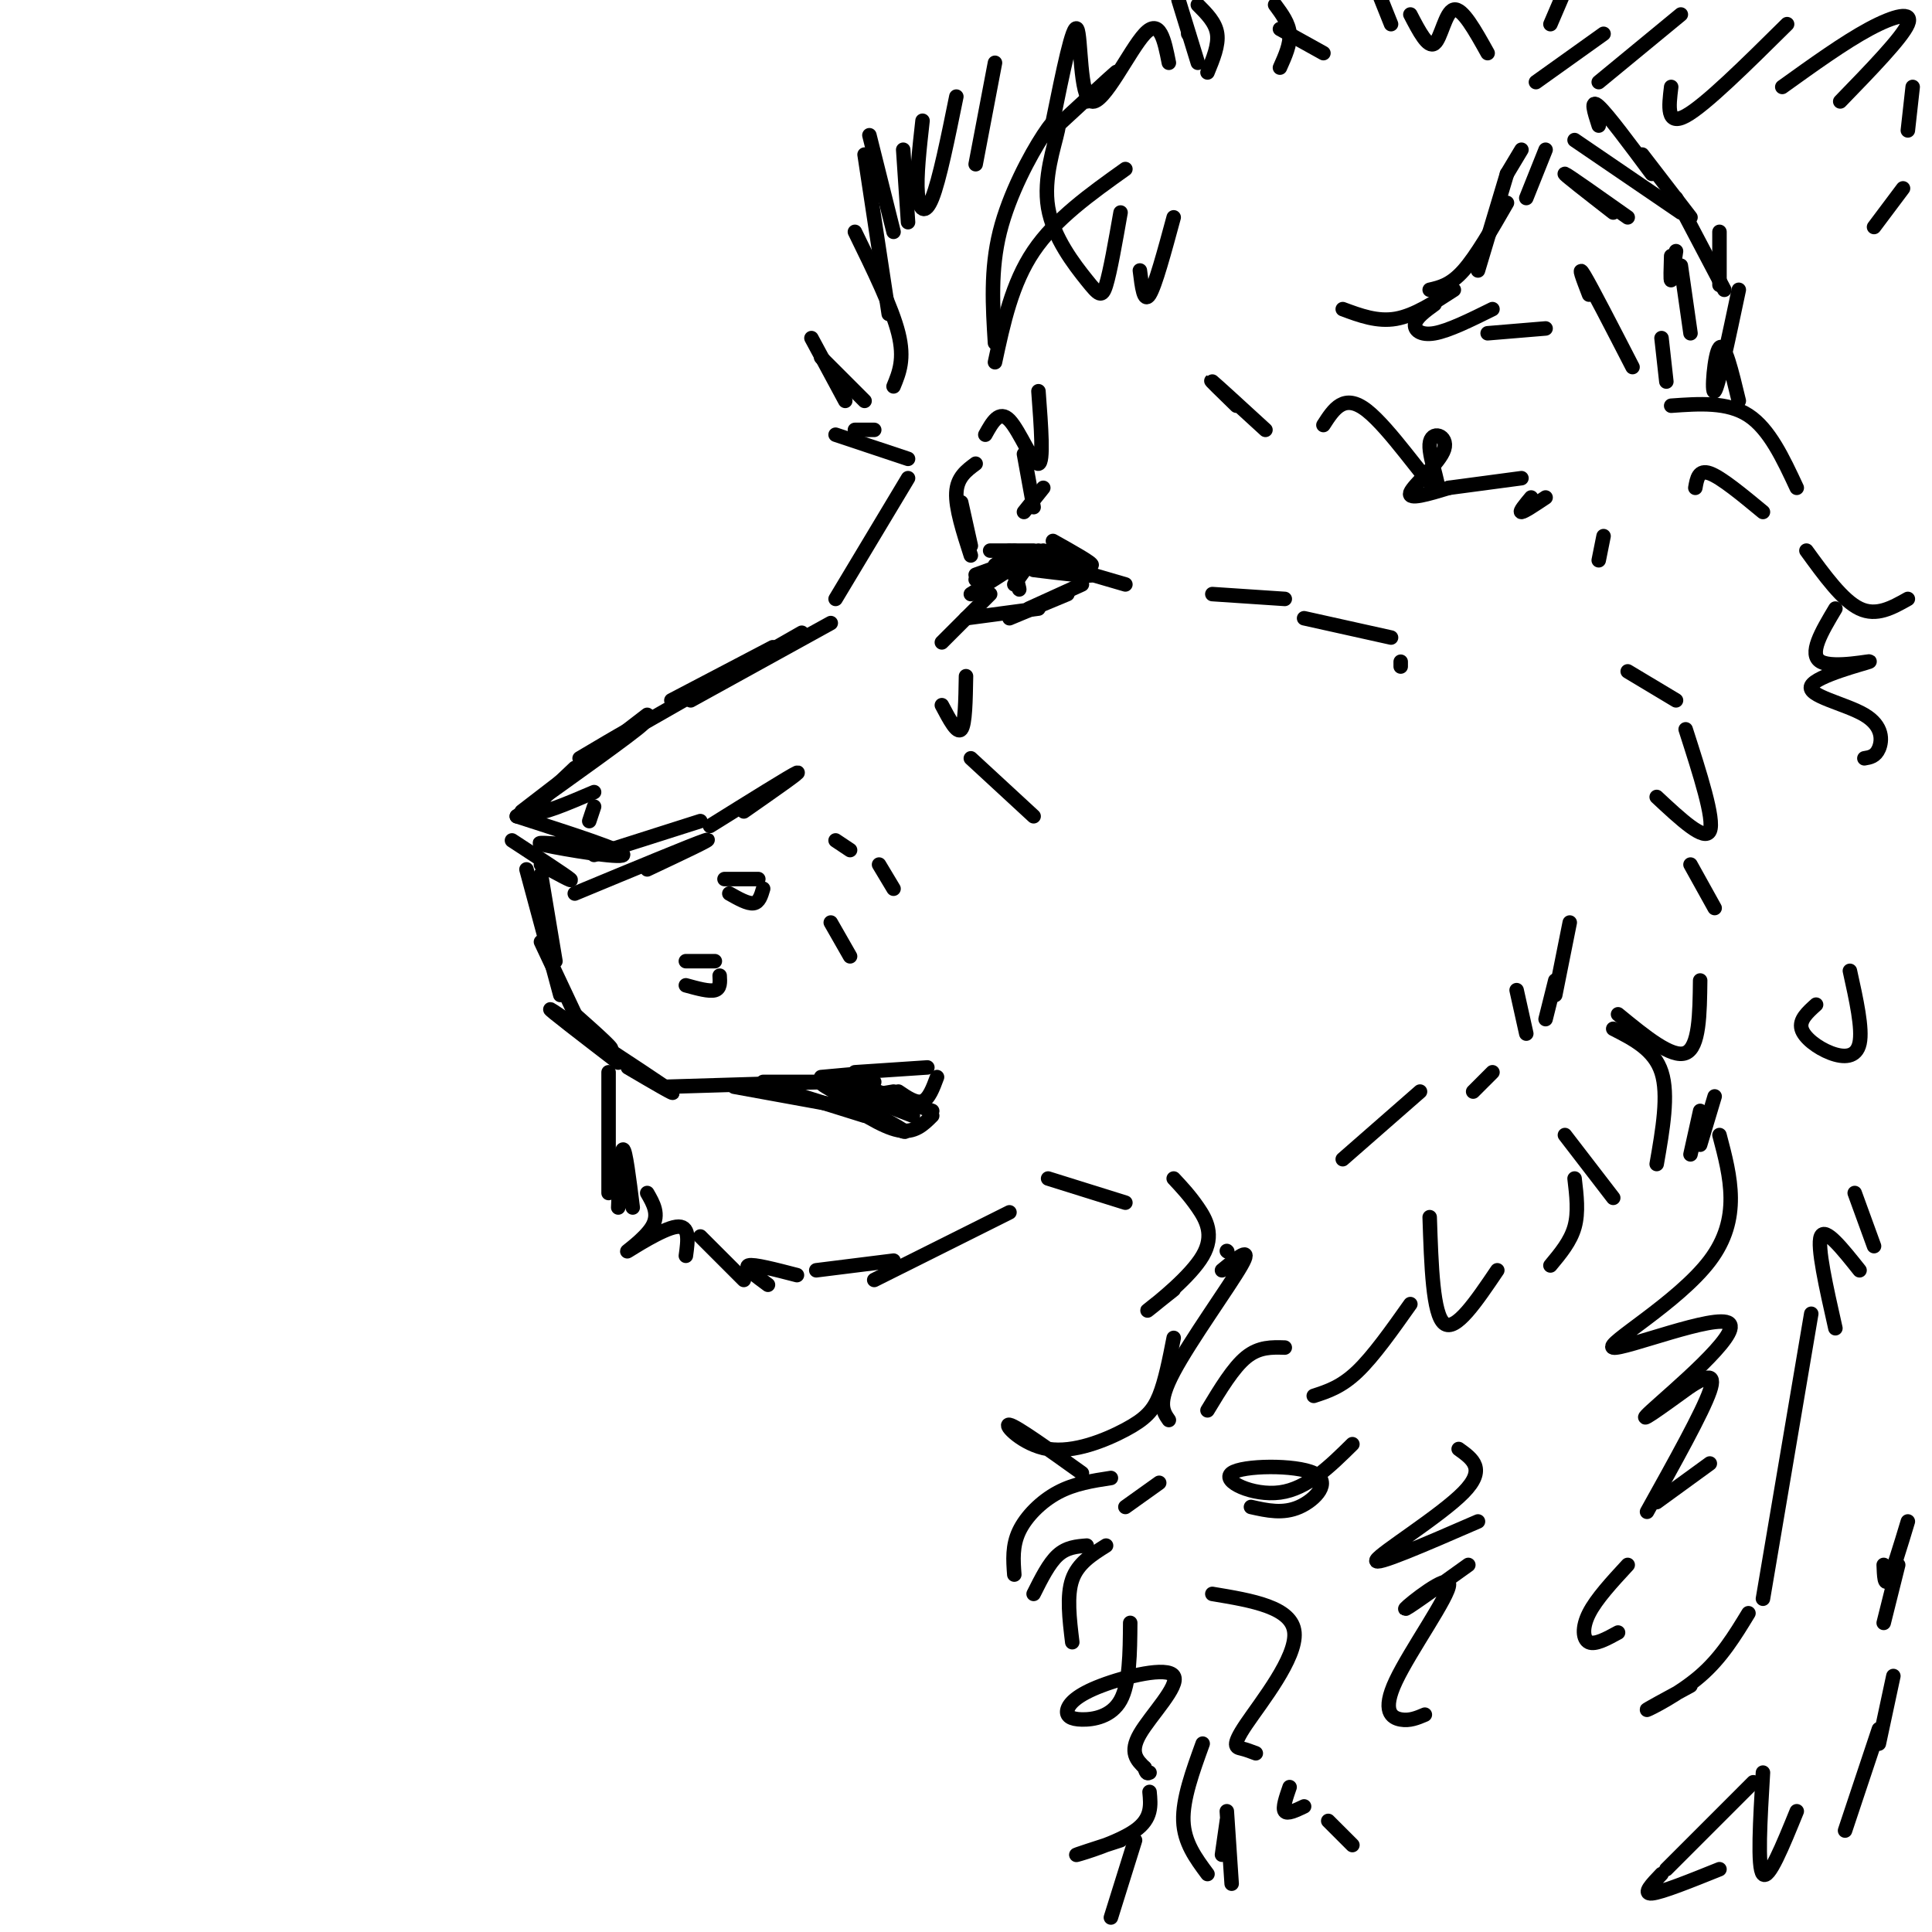 <svg viewBox='0 0 400 400' version='1.1' xmlns='http://www.w3.org/2000/svg' xmlns:xlink='http://www.w3.org/1999/xlink'><g fill='none' stroke='#000000' stroke-width='3' stroke-linecap='round' stroke-linejoin='round'><path d='M185,80c1.167,-2.833 2.333,-5.667 1,-11c-1.333,-5.333 -5.167,-13.167 -9,-21'/><path d='M184,65c0.000,0.000 -5.000,-33.000 -5,-33'/><path d='M180,28c0.000,0.000 5.000,20.000 5,20'/><path d='M188,46c0.000,0.000 -1.000,-15.000 -1,-15'/><path d='M191,25c-0.644,5.756 -1.289,11.511 -1,15c0.289,3.489 1.511,4.711 3,1c1.489,-3.711 3.244,-12.356 5,-21'/><path d='M202,34c0.000,0.000 4.000,-21.000 4,-21'/><path d='M219,26c5.500,-5.083 11.000,-10.167 12,-11c1.000,-0.833 -2.500,2.583 -6,6'/><path d='M179,83c0.000,0.000 -9.000,-9.000 -9,-9'/><path d='M168,70c0.000,0.000 7.000,13.000 7,13'/><path d='M181,89c0.000,0.000 -4.000,0.000 -4,0'/><path d='M173,90c0.000,0.000 15.000,5.000 15,5'/><path d='M188,99c0.000,0.000 -15.000,25.000 -15,25'/><path d='M172,129c0.000,0.000 -29.000,16.000 -29,16'/><path d='M166,131c0.000,0.000 -35.000,20.000 -35,20'/><path d='M160,134c0.000,0.000 -21.000,11.000 -21,11'/><path d='M134,148c0.000,0.000 -26.000,20.000 -26,20'/><path d='M120,157c7.583,-4.500 15.167,-9.000 13,-7c-2.167,2.000 -14.083,10.500 -26,19'/><path d='M107,169c11.200,3.600 22.400,7.200 22,8c-0.400,0.800 -12.400,-1.200 -16,-2c-3.600,-0.800 1.200,-0.400 6,0'/><path d='M123,177c0.000,0.000 22.000,-7.000 22,-7'/><path d='M106,174c5.500,3.583 11.000,7.167 12,8c1.000,0.833 -2.500,-1.083 -6,-3'/><path d='M119,185c12.250,-5.083 24.500,-10.167 27,-11c2.500,-0.833 -4.750,2.583 -12,6'/><path d='M112,181c0.000,0.000 3.000,18.000 3,18'/><path d='M119,210c4.600,4.089 9.200,8.178 7,7c-2.200,-1.178 -11.200,-7.622 -12,-8c-0.800,-0.378 6.600,5.311 14,11'/><path d='M121,214c8.250,5.417 16.500,10.833 18,12c1.500,1.167 -3.750,-1.917 -9,-5'/><path d='M138,225c0.000,0.000 33.000,-1.000 33,-1'/><path d='M175,226c0.000,0.000 0.100,0.100 0.1,0.1'/><path d='M158,224c0.000,0.000 23.000,0.000 23,0'/><path d='M176,224c0.000,0.000 17.000,6.000 17,6'/><path d='M193,231c-1.833,1.833 -3.667,3.667 -7,3c-3.333,-0.667 -8.167,-3.833 -13,-7'/><path d='M175,229c7.022,3.178 14.044,6.356 12,5c-2.044,-1.356 -13.156,-7.244 -16,-9c-2.844,-1.756 2.578,0.622 8,3'/><path d='M189,231c0.000,0.000 -13.000,-5.000 -13,-5'/><path d='M170,223c0.000,0.000 11.000,-1.000 11,-1'/><path d='M177,222c0.000,0.000 15.000,-1.000 15,-1'/><path d='M194,223c-0.833,2.250 -1.667,4.500 -3,5c-1.333,0.500 -3.167,-0.750 -5,-2'/><path d='M185,226c0.000,0.000 -12.000,2.000 -12,2'/><path d='M179,231c0.000,0.000 -16.000,-5.000 -16,-5'/><path d='M152,225c0.000,0.000 22.000,4.000 22,4'/><path d='M142,199c0.000,0.000 6.000,0.000 6,0'/><path d='M149,202c0.083,1.333 0.167,2.667 -1,3c-1.167,0.333 -3.583,-0.333 -6,-1'/><path d='M109,180c0.000,0.000 7.000,26.000 7,26'/><path d='M120,212c0.000,0.000 -8.000,-17.000 -8,-17'/><path d='M150,182c0.000,0.000 7.000,0.000 7,0'/><path d='M158,184c-0.417,1.417 -0.833,2.833 -2,3c-1.167,0.167 -3.083,-0.917 -5,-2'/><path d='M172,191c0.000,0.000 4.000,7.000 4,7'/><path d='M173,174c0.000,0.000 3.000,2.000 3,2'/><path d='M182,179c0.000,0.000 3.000,5.000 3,5'/><path d='M126,222c0.000,0.000 0.000,25.000 0,25'/><path d='M128,250c0.250,-6.000 0.500,-12.000 1,-12c0.500,0.000 1.250,6.000 2,12'/><path d='M134,247c1.274,2.208 2.548,4.417 1,7c-1.548,2.583 -5.917,5.542 -5,5c0.917,-0.542 7.119,-4.583 10,-5c2.881,-0.417 2.440,2.792 2,6'/><path d='M145,256c0.000,0.000 9.000,9.000 9,9'/><path d='M159,266c-2.500,-1.833 -5.000,-3.667 -4,-4c1.000,-0.333 5.500,0.833 10,2'/><path d='M169,263c0.000,0.000 16.000,-2.000 16,-2'/><path d='M181,265c0.000,0.000 28.000,-14.000 28,-14'/><path d='M217,244c0.000,0.000 16.000,5.000 16,5'/><path d='M218,25c2.071,-10.179 4.143,-20.357 5,-19c0.857,1.357 0.500,14.250 3,15c2.500,0.750 7.857,-10.643 11,-14c3.143,-3.357 4.071,1.321 5,6'/><path d='M204,90c1.444,-2.600 2.889,-5.200 5,-3c2.111,2.200 4.889,9.200 6,9c1.111,-0.200 0.556,-7.600 0,-15'/><path d='M201,123c0.000,0.000 11.000,-7.000 11,-7'/><path d='M213,115c6.417,1.750 12.833,3.500 13,4c0.167,0.500 -5.917,-0.250 -12,-1'/><path d='M209,114c0.000,0.000 24.000,7.000 24,7'/><path d='M224,121c0.000,0.000 -11.000,5.000 -11,5'/><path d='M221,123c0.000,0.000 -12.000,5.000 -12,5'/><path d='M215,126c0.000,0.000 -15.000,2.000 -15,2'/><path d='M205,123c0.000,0.000 -10.000,10.000 -10,10'/><path d='M201,113c0.000,0.000 -2.000,-9.000 -2,-9'/><path d='M201,115c-1.583,-4.917 -3.167,-9.833 -3,-13c0.167,-3.167 2.083,-4.583 4,-6'/><path d='M212,94c0.000,0.000 2.000,11.000 2,11'/><path d='M212,106c0.000,0.000 4.000,-5.000 4,-5'/><path d='M209,116c0.917,2.833 1.833,5.667 2,6c0.167,0.333 -0.417,-1.833 -1,-4'/><path d='M215,114c0.000,0.000 -5.000,7.000 -5,7'/><path d='M214,114c0.000,0.000 -9.000,0.000 -9,0'/><path d='M206,117c0.000,0.000 4.000,-3.000 4,-3'/><path d='M211,115c0.000,0.000 -9.000,5.000 -9,5'/><path d='M202,119c0.000,0.000 11.000,-4.000 11,-4'/><path d='M216,114c4.833,1.667 9.667,3.333 10,3c0.333,-0.333 -3.833,-2.667 -8,-5'/><path d='M200,140c-0.083,5.000 -0.167,10.000 -1,11c-0.833,1.000 -2.417,-2.000 -4,-5'/><path d='M201,157c0.000,0.000 13.000,12.000 13,12'/><path d='M147,171c8.417,-5.250 16.833,-10.500 18,-11c1.167,-0.500 -4.917,3.750 -11,8'/><path d='M119,159c-4.333,4.083 -8.667,8.167 -8,9c0.667,0.833 6.333,-1.583 12,-4'/><path d='M123,167c0.000,0.000 -1.000,3.000 -1,3'/><path d='M274,88c2.145,-3.341 4.291,-6.683 9,-3c4.709,3.683 11.983,14.390 14,16c2.017,1.610 -1.222,-5.878 -1,-9c0.222,-3.122 3.906,-1.879 3,1c-0.906,2.879 -6.402,7.394 -7,9c-0.598,1.606 3.701,0.303 8,-1'/><path d='M300,101c3.833,-0.500 9.417,-1.250 15,-2'/><path d='M317,103c-1.250,1.500 -2.500,3.000 -2,3c0.500,0.000 2.750,-1.500 5,-3'/><path d='M262,89c-5.000,-4.583 -10.000,-9.167 -11,-10c-1.000,-0.833 2.000,2.083 5,5'/><path d='M243,244c1.643,1.756 3.286,3.512 5,6c1.714,2.488 3.500,5.708 1,10c-2.500,4.292 -9.286,9.655 -11,11c-1.714,1.345 1.643,-1.327 5,-4'/><path d='M253,263c3.222,-2.644 6.444,-5.289 4,-1c-2.444,4.289 -10.556,15.511 -14,22c-3.444,6.489 -2.222,8.244 -1,10'/><path d='M250,292c2.667,-4.417 5.333,-8.833 8,-11c2.667,-2.167 5.333,-2.083 8,-2'/><path d='M272,289c2.833,-0.917 5.667,-1.833 9,-5c3.333,-3.167 7.167,-8.583 11,-14'/><path d='M296,252c0.333,10.083 0.667,20.167 3,22c2.333,1.833 6.667,-4.583 11,-11'/><path d='M321,262c2.083,-2.500 4.167,-5.000 5,-8c0.833,-3.000 0.417,-6.500 0,-10'/><path d='M324,235c0.000,0.000 10.000,13.000 10,13'/><path d='M343,241c1.250,-7.167 2.500,-14.333 1,-19c-1.500,-4.667 -5.750,-6.833 -10,-9'/><path d='M335,210c5.583,4.583 11.167,9.167 14,8c2.833,-1.167 2.917,-8.083 3,-15'/><path d='M355,188c0.000,0.000 -5.000,-9.000 -5,-9'/><path d='M343,165c5.000,4.667 10.000,9.333 11,7c1.000,-2.333 -2.000,-11.667 -5,-21'/><path d='M347,145c0.000,0.000 -10.000,-6.000 -10,-6'/><path d='M325,191c0.000,0.000 -3.000,15.000 -3,15'/><path d='M320,211c0.000,0.000 2.000,-8.000 2,-8'/><path d='M314,205c0.000,0.000 2.000,9.000 2,9'/><path d='M309,222c0.000,0.000 -4.000,4.000 -4,4'/><path d='M294,226c0.000,0.000 -16.000,14.000 -16,14'/><path d='M251,123c0.000,0.000 15.000,1.000 15,1'/><path d='M270,128c0.000,0.000 18.000,4.000 18,4'/><path d='M290,138c0.000,0.000 0.000,-1.000 0,-1'/><path d='M331,116c0.000,0.000 1.000,-5.000 1,-5'/><path d='M278,64c3.583,1.333 7.167,2.667 11,2c3.833,-0.667 7.917,-3.333 12,-6'/><path d='M297,63c-1.867,1.356 -3.733,2.711 -4,4c-0.267,1.289 1.067,2.511 4,2c2.933,-0.511 7.467,-2.756 12,-5'/><path d='M308,69c0.000,0.000 12.000,-1.000 12,-1'/><path d='M329,61c-1.250,-3.250 -2.500,-6.500 -1,-4c1.500,2.500 5.750,10.750 10,19'/><path d='M344,70c0.000,0.000 1.000,9.000 1,9'/><path d='M346,84c5.833,-0.417 11.667,-0.833 16,2c4.333,2.833 7.167,8.917 10,15'/><path d='M296,60c2.167,-0.500 4.333,-1.000 7,-4c2.667,-3.000 5.833,-8.500 9,-14'/><path d='M306,56c0.000,0.000 6.000,-20.000 6,-20'/><path d='M312,36c0.000,0.000 3.000,-5.000 3,-5'/><path d='M316,41c0.000,0.000 4.000,-10.000 4,-10'/><path d='M326,29c0.000,0.000 22.000,15.000 22,15'/><path d='M356,59c0.000,0.000 0.000,-11.000 0,-11'/><path d='M347,41c0.000,0.000 10.000,19.000 10,19'/><path d='M360,60c-2.133,10.111 -4.267,20.222 -5,21c-0.733,0.778 -0.067,-7.778 1,-9c1.067,-1.222 2.533,4.889 4,11'/><path d='M350,69c0.000,0.000 -2.000,-14.000 -2,-14'/><path d='M346,53c-0.083,2.583 -0.167,5.167 0,5c0.167,-0.167 0.583,-3.083 1,-6'/><path d='M337,45c-6.250,-4.417 -12.500,-8.833 -13,-9c-0.500,-0.167 4.750,3.917 10,8'/><path d='M350,45c0.000,0.000 -10.000,-13.000 -10,-13'/><path d='M342,36c-4.583,-6.167 -9.167,-12.333 -11,-14c-1.833,-1.667 -0.917,1.167 0,4'/><path d='M250,15c1.167,-2.833 2.333,-5.667 2,-8c-0.333,-2.333 -2.167,-4.167 -4,-6'/><path d='M246,7c0.000,0.000 0.100,0.100 0.1,0.1'/><path d='M243,45c-1.917,7.083 -3.833,14.167 -5,16c-1.167,1.833 -1.583,-1.583 -2,-5'/><path d='M232,44c-1.075,6.121 -2.151,12.243 -3,15c-0.849,2.757 -1.472,2.151 -4,-1c-2.528,-3.151 -6.962,-8.847 -8,-15c-1.038,-6.153 1.320,-12.763 2,-16c0.680,-3.237 -0.317,-3.102 -3,1c-2.683,4.102 -7.052,12.172 -9,20c-1.948,7.828 -1.474,15.414 -1,23'/><path d='M206,75c1.750,-8.167 3.500,-16.333 8,-23c4.500,-6.667 11.750,-11.833 19,-17'/><path d='M248,13c0.000,0.000 -4.000,-13.000 -4,-13'/><path d='M265,14c1.083,-2.417 2.167,-4.833 2,-7c-0.167,-2.167 -1.583,-4.083 -3,-6'/><path d='M265,6c0.000,0.000 9.000,5.000 9,5'/><path d='M318,17c0.000,0.000 14.000,-10.000 14,-10'/><path d='M331,17c0.000,0.000 17.000,-14.000 17,-14'/><path d='M346,18c-0.500,4.083 -1.000,8.167 3,6c4.000,-2.167 12.500,-10.583 21,-19'/><path d='M369,18c6.400,-4.600 12.800,-9.200 18,-12c5.200,-2.800 9.200,-3.800 8,-1c-1.200,2.800 -7.600,9.400 -14,16'/><path d='M396,18c0.000,0.000 -1.000,9.000 -1,9'/><path d='M394,39c0.000,0.000 -6.000,8.000 -6,8'/><path d='M308,11c-2.622,-4.711 -5.244,-9.422 -7,-9c-1.756,0.422 -2.644,5.978 -4,7c-1.356,1.022 -3.178,-2.489 -5,-6'/><path d='M288,5c0.000,0.000 -4.000,-10.000 -4,-10'/><path d='M254,259c0.000,0.000 0.100,0.100 0.1,0.1'/><path d='M243,277c-0.872,4.456 -1.745,8.912 -3,12c-1.255,3.088 -2.893,4.807 -7,7c-4.107,2.193 -10.683,4.860 -16,4c-5.317,-0.860 -9.376,-5.246 -8,-5c1.376,0.246 8.188,5.123 15,10'/><path d='M230,306c-3.778,0.578 -7.556,1.156 -11,3c-3.444,1.844 -6.556,4.956 -8,8c-1.444,3.044 -1.222,6.022 -1,9'/><path d='M214,330c1.583,-3.167 3.167,-6.333 5,-8c1.833,-1.667 3.917,-1.833 6,-2'/><path d='M229,320c-2.917,1.833 -5.833,3.667 -7,7c-1.167,3.333 -0.583,8.167 0,13'/><path d='M234,336c-0.050,6.279 -0.101,12.558 -2,16c-1.899,3.442 -5.647,4.047 -8,4c-2.353,-0.047 -3.313,-0.748 -3,-2c0.313,-1.252 1.898,-3.057 7,-5c5.102,-1.943 13.720,-4.023 15,-2c1.280,2.023 -4.777,8.149 -7,12c-2.223,3.851 -0.611,5.425 1,7'/><path d='M237,366c0.333,1.333 0.667,1.167 1,1'/><path d='M249,361c-2.083,5.750 -4.167,11.500 -4,16c0.167,4.500 2.583,7.750 5,11'/><path d='M253,384c0.000,0.000 1.000,-7.000 1,-7'/><path d='M254,375c0.000,0.000 1.000,15.000 1,15'/><path d='M238,371c0.267,2.756 0.533,5.511 -3,8c-3.533,2.489 -10.867,4.711 -12,5c-1.133,0.289 3.933,-1.356 9,-3'/><path d='M235,381c0.000,0.000 -5.000,16.000 -5,16'/><path d='M356,235c2.287,8.648 4.574,17.295 -2,26c-6.574,8.705 -22.010,17.467 -20,18c2.010,0.533 21.464,-7.164 24,-5c2.536,2.164 -11.847,14.190 -16,18c-4.153,3.810 1.923,-0.595 8,-5'/><path d='M350,287c2.711,-1.667 5.489,-3.333 4,1c-1.489,4.333 -7.244,14.667 -13,25'/><path d='M343,311c0.000,0.000 11.000,-8.000 11,-8'/><path d='M321,5c0.000,0.000 3.000,-7.000 3,-7'/><path d='M374,114c3.750,5.167 7.500,10.333 11,12c3.500,1.667 6.750,-0.167 10,-2'/><path d='M380,126c-2.846,4.766 -5.692,9.532 -3,11c2.692,1.468 10.923,-0.364 10,0c-0.923,0.364 -11.000,2.922 -12,5c-1.000,2.078 7.077,3.675 11,6c3.923,2.325 3.692,5.379 3,7c-0.692,1.621 -1.846,1.811 -3,2'/><path d='M365,106c-4.333,-3.583 -8.667,-7.167 -11,-8c-2.333,-0.833 -2.667,1.083 -3,3'/><path d='M383,201c1.327,5.994 2.655,11.988 2,15c-0.655,3.012 -3.292,3.042 -6,2c-2.708,-1.042 -5.488,-3.155 -6,-5c-0.512,-1.845 1.244,-3.423 3,-5'/><path d='M302,300c2.889,2.067 5.778,4.133 1,9c-4.778,4.867 -17.222,12.533 -18,14c-0.778,1.467 10.111,-3.267 21,-8'/><path d='M304,324c-6.847,4.911 -13.694,9.821 -13,9c0.694,-0.821 8.928,-7.375 9,-5c0.072,2.375 -8.019,13.678 -11,20c-2.981,6.322 -0.852,7.663 1,8c1.852,0.337 3.426,-0.332 5,-1'/><path d='M337,324c-3.244,3.511 -6.489,7.022 -8,10c-1.511,2.978 -1.289,5.422 0,6c1.289,0.578 3.644,-0.711 6,-2'/><path d='M280,299c-4.684,4.624 -9.368,9.247 -15,10c-5.632,0.753 -12.211,-2.365 -10,-4c2.211,-1.635 13.211,-1.786 17,0c3.789,1.786 0.368,5.510 -3,7c-3.368,1.490 -6.684,0.745 -10,0'/><path d='M240,307c0.000,0.000 -7.000,5.000 -7,5'/><path d='M251,330c8.268,1.375 16.536,2.750 17,8c0.464,5.250 -6.875,14.375 -10,19c-3.125,4.625 -2.036,4.750 -1,5c1.036,0.250 2.018,0.625 3,1'/><path d='M267,370c-0.750,2.167 -1.500,4.333 -1,5c0.500,0.667 2.250,-0.167 4,-1'/><path d='M275,377c0.000,0.000 5.000,5.000 5,5'/><path d='M345,387c0.000,0.000 18.000,-18.000 18,-18'/><path d='M365,367c-0.583,9.833 -1.167,19.667 0,21c1.167,1.333 4.083,-5.833 7,-13'/><path d='M382,379c0.000,0.000 7.000,-21.000 7,-21'/><path d='M392,347c0.000,0.000 -3.000,14.000 -3,14'/><path d='M356,387c-6.000,2.417 -12.000,4.833 -14,5c-2.000,0.167 0.000,-1.917 2,-4'/><path d='M390,336c0.000,0.000 3.000,-12.000 3,-12'/><path d='M395,315c-1.583,5.250 -3.167,10.500 -4,12c-0.833,1.500 -0.917,-0.750 -1,-3'/><path d='M352,237c0.000,0.000 3.000,-10.000 3,-10'/><path d='M352,230c0.000,0.000 -2.000,9.000 -2,9'/><path d='M384,247c0.000,0.000 4.000,11.000 4,11'/><path d='M385,263c-3.583,-4.500 -7.167,-9.000 -8,-7c-0.833,2.000 1.083,10.500 3,19'/><path d='M375,272c0.000,0.000 -10.000,59.000 -10,59'/><path d='M362,334c-2.800,4.600 -5.600,9.200 -10,13c-4.400,3.800 -10.400,6.800 -11,7c-0.600,0.200 4.200,-2.400 9,-5'/></g>
</svg>